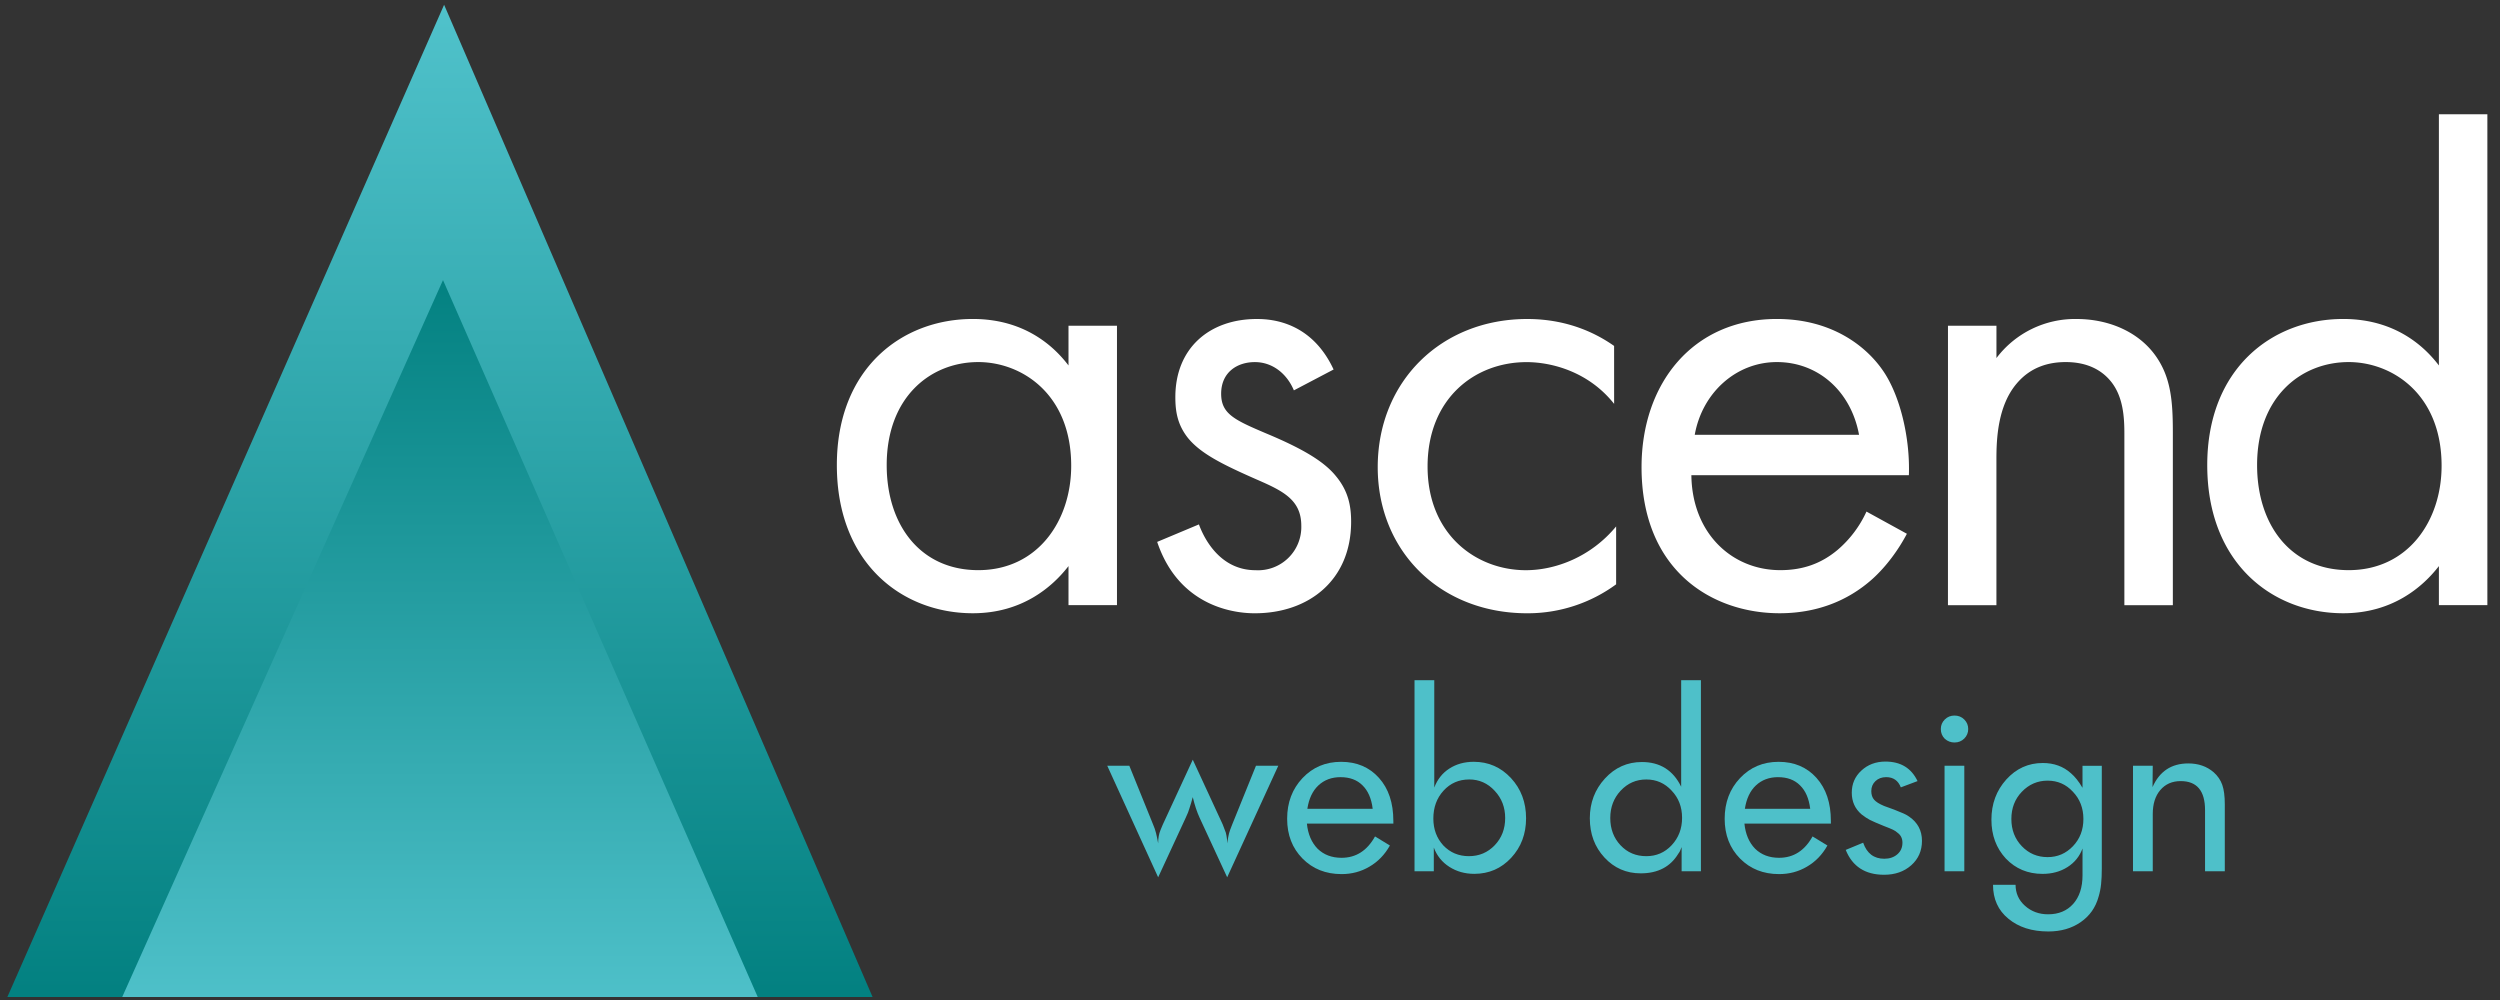 <svg xmlns="http://www.w3.org/2000/svg" xmlns:xlink="http://www.w3.org/1999/xlink" width="377.953" height="151.181" viewBox="0 0 100 40" xmlns:v="https://vecta.io/nano"><rect x="0" y="0" width="100" height="40" fill="#333333" stroke="none"/><defs><linearGradient id="A" x1="17.764" y1=".191" x2="17.764" y2="40.16" gradientUnits="userSpaceOnUse"><stop offset="0" stop-color="#50c2cb"/><stop offset="1" stop-color="#028080"/></linearGradient><linearGradient id="B" x1="17.72" y1="11.204" x2="17.72" y2="40.74" gradientUnits="userSpaceOnUse"><stop offset="0" stop-color="#038181"/><stop offset="1" stop-color="#50c2cb"/></linearGradient><path id="C" d="M110.983 54.89h-3.459q.065.632.428 1.004.372.363.958.363.865 0 1.339-.855l.595.363q-.307.549-.818.846-.502.298-1.116.298-.948 0-1.562-.623-.614-.623-.614-1.59 0-.976.614-1.627.614-.651 1.543-.651.939 0 1.515.642.576.642.576 1.72zm-2.111-1.859q-.539 0-.893.335-.344.325-.437.93h2.613q-.074-.614-.409-.939-.325-.325-.874-.325z"/></defs><path d="M17.764.191L.295 39.879h34.608z" fill="url(#A)"/><path d="M17.72 11.204L4.889 39.879h25.42z" fill="url(#B)"/><path d="M42.74 14.618c-.512-.673-1.67-1.859-3.825-1.859-2.855 0-5.441 1.993-5.441 5.845 0 3.933 2.613 5.926 5.441 5.926 1.966 0 3.178-1.05 3.825-1.886v1.562h1.939V13.029H42.74zm-3.609-.135c1.724 0 3.717 1.266 3.717 4.148 0 2.209-1.347 4.175-3.717 4.175-2.316 0-3.663-1.805-3.663-4.202 0-2.721 1.751-4.121 3.663-4.121zm14.213.297c-.889-1.912-2.478-2.02-3.071-2.02-1.886 0-3.259 1.158-3.259 3.125 0 .566.081 1.104.512 1.643.512.62 1.374 1.05 2.721 1.643 1.05.458 1.805.808 1.805 1.859a1.73 1.73 0 0 1-1.832 1.778c-1.401 0-2.047-1.239-2.263-1.832l-1.67.7c.943 2.801 3.448 2.855 3.906 2.855 2.155 0 3.852-1.32 3.852-3.663 0-.62-.108-1.212-.593-1.805-.431-.539-1.185-1.05-2.801-1.724-1.266-.539-1.805-.781-1.805-1.589 0-.862.646-1.266 1.347-1.266.727 0 1.293.485 1.562 1.131zm11.22-.943c-.539-.377-1.697-1.077-3.475-1.077-3.448 0-5.98 2.505-5.98 5.926 0 3.367 2.505 5.845 5.98 5.845a5.97 5.97 0 0 0 3.556-1.158v-2.316c-1.024 1.239-2.451 1.751-3.609 1.751-1.993 0-3.933-1.428-3.933-4.148s1.886-4.175 3.96-4.175c.997 0 2.478.377 3.502 1.67zm10.095 6.626a4.44 4.44 0 0 1-1.158 1.535c-.646.539-1.374.808-2.29.808-1.939 0-3.529-1.481-3.556-3.798h8.7c.054-1.481-.35-3.205-1.05-4.202-.673-.97-2.047-2.047-4.229-2.047-3.367 0-5.414 2.586-5.414 5.926 0 4.148 2.828 5.845 5.522 5.845 1.428 0 2.694-.458 3.717-1.374.566-.512 1.05-1.185 1.374-1.805zm-6.869-3.071c.296-1.67 1.643-2.909 3.286-2.909s2.963 1.158 3.286 2.909zm10.128 6.815h1.939v-5.845c0-.808.054-2.128.808-3.017.566-.673 1.293-.862 1.966-.862.862 0 1.455.323 1.832.808.458.593.512 1.374.512 2.047v6.869h1.939v-6.922c0-1.239-.081-2.155-.646-2.99-.673-.997-1.886-1.535-3.205-1.535a3.94 3.94 0 0 0-3.205 1.562v-1.293h-1.939zm19.638-9.589c-.512-.673-1.67-1.859-3.825-1.859-2.855 0-5.441 1.993-5.441 5.845 0 3.933 2.613 5.926 5.441 5.926 1.966 0 3.178-1.05 3.825-1.886v1.562h1.939V4.571h-1.939zm-3.609-.135c1.724 0 3.717 1.266 3.717 4.148 0 2.209-1.347 4.175-3.717 4.175-2.316 0-3.663-1.805-3.663-4.202 0-2.721 1.751-4.121 3.663-4.121z" fill="#fff"/><g fill="#4ec0c9"><path d="M44.29 30.63h.883l.948 2.343q.074.167.121.353.046.186.084.409 0-.307.093-.53l.093-.223 1.199-2.594 1.199 2.594.084.223q.046.093.065.223.028.13.028.307.046-.298.074-.4.028-.112.13-.363l.948-2.343h.893l-2.045 4.463-1.106-2.389q-.158-.344-.27-.818-.074.27-.13.437-.046.167-.149.381l-1.106 2.389z"/><use xlink:href="#C" x="-55.248" y="-21.945"/><path d="M56.581 34.851v-7.642h.79v4.295q.186-.493.604-.762.418-.27.976-.27.883 0 1.488.651.604.651.604 1.608 0 .939-.595 1.581-.595.642-1.478.642-.558 0-.995-.279-.437-.279-.623-.772v.948zm2.185-3.672q-.614 0-1.023.446-.409.446-.409 1.116 0 .642.4 1.078.409.428 1.023.428.614 0 1.032-.437.418-.437.418-1.088 0-.642-.418-1.088-.418-.456-1.023-.456zm8.481.288v-4.258h.79v7.642h-.772v-.967q-.037.093-.065.158-.028.056-.065.102-.474.79-1.506.79-.865 0-1.45-.632-.586-.632-.586-1.571 0-.93.604-1.59.604-.66 1.478-.66 1.088 0 1.571.986zm-1.395-.288q-.604 0-1.023.446-.418.446-.418 1.097 0 .651.409 1.088.409.437 1.032.437.604 0 1.013-.437.418-.446.418-1.097 0-.651-.418-1.088-.409-.446-1.013-.446z"/><use xlink:href="#C" x="-37.747" y="-21.945"/><path d="M73.829 33.996l.697-.288q.223.642.846.642.316 0 .521-.177.205-.177.205-.465 0-.251-.186-.39-.093-.084-.195-.13-.093-.046-.363-.149-.39-.158-.558-.242-.158-.084-.325-.214-.4-.335-.4-.874 0-.53.381-.883.39-.363.967-.363.911 0 1.283.781l-.669.251q-.158-.409-.586-.409-.26 0-.428.158-.167.158-.167.4 0 .214.112.344.112.13.4.251l.409.149q.26.102.363.149.112.046.232.13.511.353.511.967 0 .595-.428.976-.428.381-1.088.381-1.134 0-1.534-.995zm3.953.855V30.63h.79v4.221zm-.149-5.69q0-.223.158-.381.158-.158.39-.158.232 0 .39.158.158.158.158.381 0 .223-.158.381-.158.158-.39.158-.223 0-.39-.149-.158-.158-.158-.39zm5.667 2.353v-.883h.772v4.1q0 .372-.028.632-.028.27-.102.511-.177.642-.716 1.013-.539.372-1.292.372-.986 0-1.599-.511-.614-.502-.614-1.357h.902q0 .502.372.837.381.344.93.344.632 0 1.004-.418.372-.418.372-1.144v-1.069q-.177.474-.604.744-.428.27-.995.27-.883 0-1.469-.614-.576-.623-.576-1.553 0-.948.595-1.608.595-.66 1.46-.66.669 0 1.125.409.242.205.465.586zm-1.395-.288q-.604 0-1.032.446-.418.437-.418 1.088 0 .651.418 1.088.418.437 1.032.437.595 0 1.013-.437.418-.437.418-1.088 0-.651-.418-1.088-.409-.446-1.013-.446zm3.415 3.625V30.63h.79l-.009.855q.418-.948 1.432-.948.604 0 1.013.353.242.214.344.502.102.288.102.781v2.678h-.79v-2.445q0-1.162-.976-1.162-.511 0-.818.363-.298.353-.298.958v2.287z"/></g></svg>